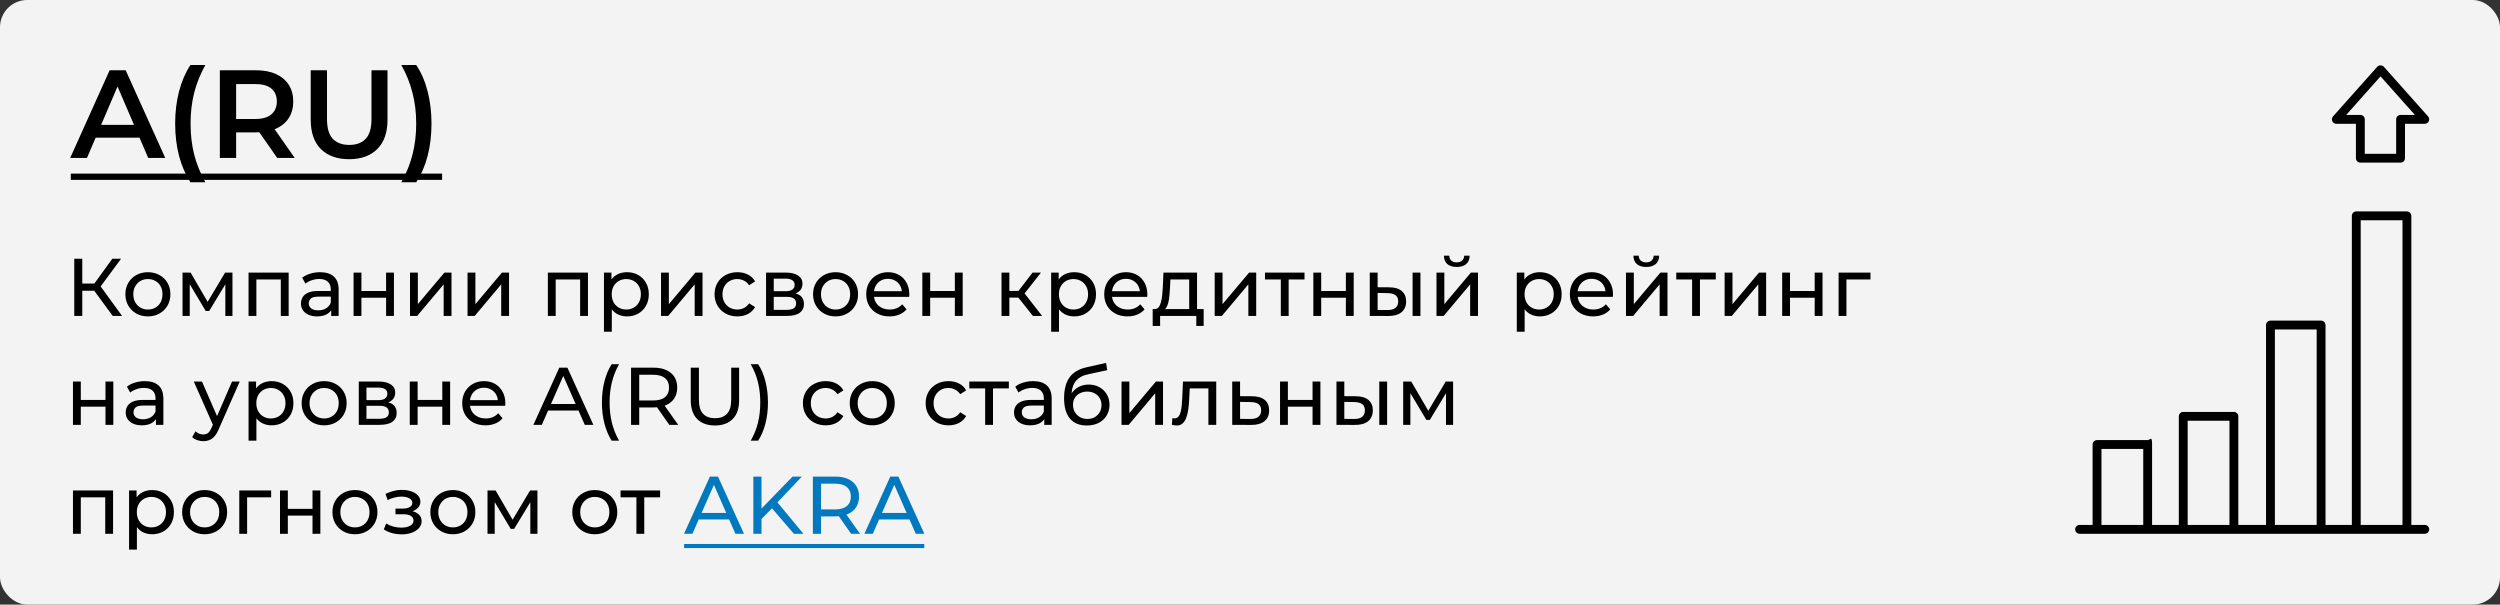 <?xml version="1.0" encoding="UTF-8"?> <svg xmlns="http://www.w3.org/2000/svg" width="459" height="111" viewBox="0 0 459 111" fill="none"><rect x="0" y="0" width="459" height="111" fill="#333333" stroke="none"/><rect width="459" height="111" rx="5" fill="#F3F3F3"></rect><path d="M12.885 29L20.13 12.9H23.074L30.342 29H27.214L20.981 14.487H22.177L15.967 29H12.885ZM16.22 25.274L17.025 22.928H25.719L26.524 25.274H16.22ZM34.965 33.462C34.061 32.067 33.363 30.457 32.873 28.632C32.397 26.792 32.16 24.814 32.16 22.698C32.16 20.582 32.397 18.604 32.873 16.764C33.363 14.909 34.061 13.299 34.965 11.934H37.703C36.767 13.621 36.077 15.346 35.633 17.109C35.203 18.857 34.989 20.72 34.989 22.698C34.989 24.676 35.203 26.547 35.633 28.31C36.077 30.058 36.767 31.775 37.703 33.462H34.965ZM40.363 29V12.9H46.987C48.413 12.9 49.632 13.13 50.644 13.59C51.672 14.05 52.461 14.709 53.013 15.568C53.565 16.427 53.841 17.446 53.841 18.627C53.841 19.808 53.565 20.827 53.013 21.686C52.461 22.529 51.672 23.181 50.644 23.641C49.632 24.086 48.413 24.308 46.987 24.308H42.019L43.353 22.951V29H40.363ZM50.897 29L46.826 23.158H50.023L54.117 29H50.897ZM43.353 23.273L42.019 21.847H46.849C48.168 21.847 49.157 21.563 49.816 20.996C50.491 20.429 50.828 19.639 50.828 18.627C50.828 17.6 50.491 16.81 49.816 16.258C49.157 15.706 48.168 15.43 46.849 15.43H42.019L43.353 13.958V23.273ZM64.109 29.23C61.901 29.23 60.169 28.609 58.911 27.367C57.669 26.125 57.048 24.331 57.048 21.985V12.9H60.038V21.87C60.038 23.526 60.391 24.73 61.096 25.481C61.817 26.232 62.829 26.608 64.132 26.608C65.436 26.608 66.44 26.232 67.145 25.481C67.851 24.73 68.203 23.526 68.203 21.87V12.9H71.147V21.985C71.147 24.331 70.519 26.125 69.261 27.367C68.019 28.609 66.302 29.23 64.109 29.23ZM76.416 33.462H73.679C74.629 31.775 75.32 30.058 75.749 28.31C76.194 26.547 76.416 24.676 76.416 22.698C76.416 20.72 76.194 18.857 75.749 17.109C75.32 15.346 74.629 13.621 73.679 11.934H76.416C77.336 13.299 78.034 14.909 78.509 16.764C78.984 18.604 79.222 20.582 79.222 22.698C79.222 24.814 78.984 26.792 78.509 28.632C78.034 30.457 77.336 32.067 76.416 33.462Z" fill="black"></path><path d="M13 31.875H81.169V33.025H13V31.875Z" fill="black"></path><path d="M20.7 58L16.89 52.825L18.105 52.075L22.41 58H20.7ZM13.635 58V47.5H15.105V58H13.635ZM14.655 53.38V52.06H18.06V53.38H14.655ZM18.24 52.915L16.86 52.705L20.625 47.5H22.23L18.24 52.915ZM27.16 58.09C26.36 58.09 25.65 57.915 25.03 57.565C24.41 57.215 23.92 56.735 23.56 56.125C23.2 55.505 23.02 54.805 23.02 54.025C23.02 53.235 23.2 52.535 23.56 51.925C23.92 51.315 24.41 50.84 25.03 50.5C25.65 50.15 26.36 49.975 27.16 49.975C27.95 49.975 28.655 50.15 29.275 50.5C29.905 50.84 30.395 51.315 30.745 51.925C31.105 52.525 31.285 53.225 31.285 54.025C31.285 54.815 31.105 55.515 30.745 56.125C30.395 56.735 29.905 57.215 29.275 57.565C28.655 57.915 27.95 58.09 27.16 58.09ZM27.16 56.83C27.67 56.83 28.125 56.715 28.525 56.485C28.935 56.255 29.255 55.93 29.485 55.51C29.715 55.08 29.83 54.585 29.83 54.025C29.83 53.455 29.715 52.965 29.485 52.555C29.255 52.135 28.935 51.81 28.525 51.58C28.125 51.35 27.67 51.235 27.16 51.235C26.65 51.235 26.195 51.35 25.795 51.58C25.395 51.81 25.075 52.135 24.835 52.555C24.595 52.965 24.475 53.455 24.475 54.025C24.475 54.585 24.595 55.08 24.835 55.51C25.075 55.93 25.395 56.255 25.795 56.485C26.195 56.715 26.65 56.83 27.16 56.83ZM33.514 58V50.05H34.999L38.419 55.93H37.819L41.329 50.05H42.679V58H41.374V51.67L41.614 51.805L38.404 57.1H37.774L34.549 51.7L34.834 51.64V58H33.514ZM45.632 58V50.05H52.997V58H51.557V50.95L51.902 51.31H46.727L47.072 50.95V58H45.632ZM60.809 58V56.32L60.733 56.005V53.14C60.733 52.53 60.553 52.06 60.194 51.73C59.843 51.39 59.313 51.22 58.603 51.22C58.133 51.22 57.673 51.3 57.224 51.46C56.773 51.61 56.394 51.815 56.084 52.075L55.483 50.995C55.894 50.665 56.383 50.415 56.953 50.245C57.533 50.065 58.139 49.975 58.769 49.975C59.858 49.975 60.699 50.24 61.288 50.77C61.879 51.3 62.173 52.11 62.173 53.2V58H60.809ZM58.199 58.09C57.608 58.09 57.089 57.99 56.639 57.79C56.199 57.59 55.858 57.315 55.618 56.965C55.379 56.605 55.258 56.2 55.258 55.75C55.258 55.32 55.358 54.93 55.559 54.58C55.769 54.23 56.103 53.95 56.563 53.74C57.033 53.53 57.663 53.425 58.453 53.425H60.974V54.46H58.514C57.794 54.46 57.309 54.58 57.059 54.82C56.809 55.06 56.684 55.35 56.684 55.69C56.684 56.08 56.839 56.395 57.148 56.635C57.459 56.865 57.889 56.98 58.438 56.98C58.978 56.98 59.449 56.86 59.849 56.62C60.258 56.38 60.553 56.03 60.733 55.57L61.019 56.56C60.828 57.03 60.493 57.405 60.014 57.685C59.533 57.955 58.928 58.09 58.199 58.09ZM64.916 58V50.05H66.356V53.425H70.886V50.05H72.326V58H70.886V54.67H66.356V58H64.916ZM75.276 58V50.05H76.716V55.84L81.591 50.05H82.896V58H81.456V52.21L76.596 58H75.276ZM85.841 58V50.05H87.281V55.84L92.156 50.05H93.462V58H92.022V52.21L87.162 58H85.841ZM100.585 58V50.05H107.95V58H106.51V50.95L106.855 51.31H101.68L102.025 50.95V58H100.585ZM115.101 58.09C114.441 58.09 113.836 57.94 113.286 57.64C112.746 57.33 112.311 56.875 111.981 56.275C111.661 55.675 111.501 54.925 111.501 54.025C111.501 53.125 111.656 52.375 111.966 51.775C112.286 51.175 112.716 50.725 113.256 50.425C113.806 50.125 114.421 49.975 115.101 49.975C115.881 49.975 116.571 50.145 117.171 50.485C117.771 50.825 118.246 51.3 118.596 51.91C118.946 52.51 119.121 53.215 119.121 54.025C119.121 54.835 118.946 55.545 118.596 56.155C118.246 56.765 117.771 57.24 117.171 57.58C116.571 57.92 115.881 58.09 115.101 58.09ZM110.886 60.91V50.05H112.266V52.195L112.176 54.04L112.326 55.885V60.91H110.886ZM114.981 56.83C115.491 56.83 115.946 56.715 116.346 56.485C116.756 56.255 117.076 55.93 117.306 55.51C117.546 55.08 117.666 54.585 117.666 54.025C117.666 53.455 117.546 52.965 117.306 52.555C117.076 52.135 116.756 51.81 116.346 51.58C115.946 51.35 115.491 51.235 114.981 51.235C114.481 51.235 114.026 51.35 113.616 51.58C113.216 51.81 112.896 52.135 112.656 52.555C112.426 52.965 112.311 53.455 112.311 54.025C112.311 54.585 112.426 55.08 112.656 55.51C112.896 55.93 113.216 56.255 113.616 56.485C114.026 56.715 114.481 56.83 114.981 56.83ZM121.363 58V50.05H122.803V55.84L127.678 50.05H128.983V58H127.543V52.21L122.683 58H121.363ZM135.393 58.09C134.583 58.09 133.858 57.915 133.218 57.565C132.588 57.215 132.093 56.735 131.733 56.125C131.373 55.515 131.193 54.815 131.193 54.025C131.193 53.235 131.373 52.535 131.733 51.925C132.093 51.315 132.588 50.84 133.218 50.5C133.858 50.15 134.583 49.975 135.393 49.975C136.113 49.975 136.753 50.12 137.313 50.41C137.883 50.69 138.323 51.11 138.633 51.67L137.538 52.375C137.278 51.985 136.958 51.7 136.578 51.52C136.208 51.33 135.808 51.235 135.378 51.235C134.858 51.235 134.393 51.35 133.983 51.58C133.573 51.81 133.248 52.135 133.008 52.555C132.768 52.965 132.648 53.455 132.648 54.025C132.648 54.595 132.768 55.09 133.008 55.51C133.248 55.93 133.573 56.255 133.983 56.485C134.393 56.715 134.858 56.83 135.378 56.83C135.808 56.83 136.208 56.74 136.578 56.56C136.958 56.37 137.278 56.08 137.538 55.69L138.633 56.38C138.323 56.93 137.883 57.355 137.313 57.655C136.753 57.945 136.113 58.09 135.393 58.09ZM140.648 58V50.05H144.338C145.268 50.05 145.998 50.23 146.528 50.59C147.068 50.94 147.338 51.44 147.338 52.09C147.338 52.74 147.083 53.245 146.573 53.605C146.073 53.955 145.408 54.13 144.578 54.13L144.803 53.74C145.753 53.74 146.458 53.915 146.918 54.265C147.378 54.615 147.608 55.13 147.608 55.81C147.608 56.5 147.348 57.04 146.828 57.43C146.318 57.81 145.533 58 144.473 58H140.648ZM142.058 56.89H144.368C144.968 56.89 145.418 56.8 145.718 56.62C146.018 56.43 146.168 56.13 146.168 55.72C146.168 55.3 146.028 54.995 145.748 54.805C145.478 54.605 145.048 54.505 144.458 54.505H142.058V56.89ZM142.058 53.47H144.218C144.768 53.47 145.183 53.37 145.463 53.17C145.753 52.96 145.898 52.67 145.898 52.3C145.898 51.92 145.753 51.635 145.463 51.445C145.183 51.255 144.768 51.16 144.218 51.16H142.058V53.47ZM153.417 58.09C152.617 58.09 151.907 57.915 151.287 57.565C150.667 57.215 150.177 56.735 149.817 56.125C149.457 55.505 149.277 54.805 149.277 54.025C149.277 53.235 149.457 52.535 149.817 51.925C150.177 51.315 150.667 50.84 151.287 50.5C151.907 50.15 152.617 49.975 153.417 49.975C154.207 49.975 154.912 50.15 155.532 50.5C156.162 50.84 156.652 51.315 157.002 51.925C157.362 52.525 157.542 53.225 157.542 54.025C157.542 54.815 157.362 55.515 157.002 56.125C156.652 56.735 156.162 57.215 155.532 57.565C154.912 57.915 154.207 58.09 153.417 58.09ZM153.417 56.83C153.927 56.83 154.382 56.715 154.782 56.485C155.192 56.255 155.512 55.93 155.742 55.51C155.972 55.08 156.087 54.585 156.087 54.025C156.087 53.455 155.972 52.965 155.742 52.555C155.512 52.135 155.192 51.81 154.782 51.58C154.382 51.35 153.927 51.235 153.417 51.235C152.907 51.235 152.452 51.35 152.052 51.58C151.652 51.81 151.332 52.135 151.092 52.555C150.852 52.965 150.732 53.455 150.732 54.025C150.732 54.585 150.852 55.08 151.092 55.51C151.332 55.93 151.652 56.255 152.052 56.485C152.452 56.715 152.907 56.83 153.417 56.83ZM163.311 58.09C162.461 58.09 161.711 57.915 161.061 57.565C160.421 57.215 159.921 56.735 159.561 56.125C159.211 55.515 159.036 54.815 159.036 54.025C159.036 53.235 159.206 52.535 159.546 51.925C159.896 51.315 160.371 50.84 160.971 50.5C161.581 50.15 162.266 49.975 163.026 49.975C163.796 49.975 164.476 50.145 165.066 50.485C165.656 50.825 166.116 51.305 166.446 51.925C166.786 52.535 166.956 53.25 166.956 54.07C166.956 54.13 166.951 54.2 166.941 54.28C166.941 54.36 166.936 54.435 166.926 54.505H160.161V53.47H166.176L165.591 53.83C165.601 53.32 165.496 52.865 165.276 52.465C165.056 52.065 164.751 51.755 164.361 51.535C163.981 51.305 163.536 51.19 163.026 51.19C162.526 51.19 162.081 51.305 161.691 51.535C161.301 51.755 160.996 52.07 160.776 52.48C160.556 52.88 160.446 53.34 160.446 53.86V54.1C160.446 54.63 160.566 55.105 160.806 55.525C161.056 55.935 161.401 56.255 161.841 56.485C162.281 56.715 162.786 56.83 163.356 56.83C163.826 56.83 164.251 56.75 164.631 56.59C165.021 56.43 165.361 56.19 165.651 55.87L166.446 56.8C166.086 57.22 165.636 57.54 165.096 57.76C164.566 57.98 163.971 58.09 163.311 58.09ZM169.34 58V50.05H170.78V53.425H175.31V50.05H176.75V58H175.31V54.67H170.78V58H169.34ZM189.638 58L186.563 54.13L187.748 53.41L191.333 58H189.638ZM183.878 58V50.05H185.318V58H183.878ZM184.883 54.64V53.41H187.508V54.64H184.883ZM187.868 54.19L186.533 54.01L189.578 50.05H191.123L187.868 54.19ZM197.208 58.09C196.548 58.09 195.943 57.94 195.393 57.64C194.853 57.33 194.418 56.875 194.088 56.275C193.768 55.675 193.608 54.925 193.608 54.025C193.608 53.125 193.763 52.375 194.073 51.775C194.393 51.175 194.823 50.725 195.363 50.425C195.913 50.125 196.528 49.975 197.208 49.975C197.988 49.975 198.678 50.145 199.278 50.485C199.878 50.825 200.353 51.3 200.703 51.91C201.053 52.51 201.228 53.215 201.228 54.025C201.228 54.835 201.053 55.545 200.703 56.155C200.353 56.765 199.878 57.24 199.278 57.58C198.678 57.92 197.988 58.09 197.208 58.09ZM192.993 60.91V50.05H194.373V52.195L194.283 54.04L194.433 55.885V60.91H192.993ZM197.088 56.83C197.598 56.83 198.053 56.715 198.453 56.485C198.863 56.255 199.183 55.93 199.413 55.51C199.653 55.08 199.773 54.585 199.773 54.025C199.773 53.455 199.653 52.965 199.413 52.555C199.183 52.135 198.863 51.81 198.453 51.58C198.053 51.35 197.598 51.235 197.088 51.235C196.588 51.235 196.133 51.35 195.723 51.58C195.323 51.81 195.003 52.135 194.763 52.555C194.533 52.965 194.418 53.455 194.418 54.025C194.418 54.585 194.533 55.08 194.763 55.51C195.003 55.93 195.323 56.255 195.723 56.485C196.133 56.715 196.588 56.83 197.088 56.83ZM207.01 58.09C206.16 58.09 205.41 57.915 204.76 57.565C204.12 57.215 203.62 56.735 203.26 56.125C202.91 55.515 202.735 54.815 202.735 54.025C202.735 53.235 202.905 52.535 203.245 51.925C203.595 51.315 204.07 50.84 204.67 50.5C205.28 50.15 205.965 49.975 206.725 49.975C207.495 49.975 208.175 50.145 208.765 50.485C209.355 50.825 209.815 51.305 210.145 51.925C210.485 52.535 210.655 53.25 210.655 54.07C210.655 54.13 210.65 54.2 210.64 54.28C210.64 54.36 210.635 54.435 210.625 54.505H203.86V53.47H209.875L209.29 53.83C209.3 53.32 209.195 52.865 208.975 52.465C208.755 52.065 208.45 51.755 208.06 51.535C207.68 51.305 207.235 51.19 206.725 51.19C206.225 51.19 205.78 51.305 205.39 51.535C205 51.755 204.695 52.07 204.475 52.48C204.255 52.88 204.145 53.34 204.145 53.86V54.1C204.145 54.63 204.265 55.105 204.505 55.525C204.755 55.935 205.1 56.255 205.54 56.485C205.98 56.715 206.485 56.83 207.055 56.83C207.525 56.83 207.95 56.75 208.33 56.59C208.72 56.43 209.06 56.19 209.35 55.87L210.145 56.8C209.785 57.22 209.335 57.54 208.795 57.76C208.265 57.98 207.67 58.09 207.01 58.09ZM218.337 57.325V51.31H214.887L214.812 52.84C214.792 53.34 214.757 53.825 214.707 54.295C214.667 54.755 214.597 55.18 214.497 55.57C214.407 55.96 214.272 56.28 214.092 56.53C213.912 56.78 213.672 56.935 213.372 56.995L211.947 56.74C212.257 56.75 212.507 56.65 212.697 56.44C212.887 56.22 213.032 55.92 213.132 55.54C213.242 55.16 213.322 54.73 213.372 54.25C213.422 53.76 213.462 53.255 213.492 52.735L213.612 50.05H219.777V57.325H218.337ZM211.632 59.845V56.74H220.992V59.845H219.642V58H212.997V59.845H211.632ZM223.018 58V50.05H224.458V55.84L229.333 50.05H230.638V58H229.198V52.21L224.338 58H223.018ZM235.158 58V50.935L235.518 51.31H232.248V50.05H239.508V51.31H236.253L236.598 50.935V58H235.158ZM241.131 58V50.05H242.571V53.425H247.101V50.05H248.541V58H247.101V54.67H242.571V58H241.131ZM259.351 58V50.05H260.791V58H259.351ZM255.076 52.75C256.086 52.76 256.851 52.99 257.371 53.44C257.901 53.89 258.166 54.525 258.166 55.345C258.166 56.205 257.876 56.87 257.296 57.34C256.726 57.8 255.906 58.025 254.836 58.015L251.491 58V50.05H252.931V52.735L255.076 52.75ZM254.731 56.92C255.371 56.93 255.861 56.8 256.201 56.53C256.541 56.26 256.711 55.86 256.711 55.33C256.711 54.81 256.541 54.43 256.201 54.19C255.871 53.95 255.381 53.825 254.731 53.815L252.931 53.785V56.905L254.731 56.92ZM263.74 58V50.05H265.18V55.84L270.055 50.05H271.36V58H269.92V52.21L265.06 58H263.74ZM267.46 49.015C266.73 49.015 266.155 48.84 265.735 48.49C265.325 48.13 265.115 47.615 265.105 46.945H266.08C266.09 47.325 266.215 47.625 266.455 47.845C266.705 48.065 267.035 48.175 267.445 48.175C267.855 48.175 268.185 48.065 268.435 47.845C268.685 47.625 268.815 47.325 268.825 46.945H269.83C269.82 47.615 269.605 48.13 269.185 48.49C268.765 48.84 268.19 49.015 267.46 49.015ZM282.699 58.09C282.039 58.09 281.434 57.94 280.884 57.64C280.344 57.33 279.909 56.875 279.579 56.275C279.259 55.675 279.099 54.925 279.099 54.025C279.099 53.125 279.254 52.375 279.564 51.775C279.884 51.175 280.314 50.725 280.854 50.425C281.404 50.125 282.019 49.975 282.699 49.975C283.479 49.975 284.169 50.145 284.769 50.485C285.369 50.825 285.844 51.3 286.194 51.91C286.544 52.51 286.719 53.215 286.719 54.025C286.719 54.835 286.544 55.545 286.194 56.155C285.844 56.765 285.369 57.24 284.769 57.58C284.169 57.92 283.479 58.09 282.699 58.09ZM278.484 60.91V50.05H279.864V52.195L279.774 54.04L279.924 55.885V60.91H278.484ZM282.579 56.83C283.089 56.83 283.544 56.715 283.944 56.485C284.354 56.255 284.674 55.93 284.904 55.51C285.144 55.08 285.264 54.585 285.264 54.025C285.264 53.455 285.144 52.965 284.904 52.555C284.674 52.135 284.354 51.81 283.944 51.58C283.544 51.35 283.089 51.235 282.579 51.235C282.079 51.235 281.624 51.35 281.214 51.58C280.814 51.81 280.494 52.135 280.254 52.555C280.024 52.965 279.909 53.455 279.909 54.025C279.909 54.585 280.024 55.08 280.254 55.51C280.494 55.93 280.814 56.255 281.214 56.485C281.624 56.715 282.079 56.83 282.579 56.83ZM292.501 58.09C291.651 58.09 290.901 57.915 290.251 57.565C289.611 57.215 289.111 56.735 288.751 56.125C288.401 55.515 288.226 54.815 288.226 54.025C288.226 53.235 288.396 52.535 288.736 51.925C289.086 51.315 289.561 50.84 290.161 50.5C290.771 50.15 291.456 49.975 292.216 49.975C292.986 49.975 293.666 50.145 294.256 50.485C294.846 50.825 295.306 51.305 295.636 51.925C295.976 52.535 296.146 53.25 296.146 54.07C296.146 54.13 296.141 54.2 296.131 54.28C296.131 54.36 296.126 54.435 296.116 54.505H289.351V53.47H295.366L294.781 53.83C294.791 53.32 294.686 52.865 294.466 52.465C294.246 52.065 293.941 51.755 293.551 51.535C293.171 51.305 292.726 51.19 292.216 51.19C291.716 51.19 291.271 51.305 290.881 51.535C290.491 51.755 290.186 52.07 289.966 52.48C289.746 52.88 289.636 53.34 289.636 53.86V54.1C289.636 54.63 289.756 55.105 289.996 55.525C290.246 55.935 290.591 56.255 291.031 56.485C291.471 56.715 291.976 56.83 292.546 56.83C293.016 56.83 293.441 56.75 293.821 56.59C294.211 56.43 294.551 56.19 294.841 55.87L295.636 56.8C295.276 57.22 294.826 57.54 294.286 57.76C293.756 57.98 293.161 58.09 292.501 58.09ZM298.53 58V50.05H299.97V55.84L304.845 50.05H306.15V58H304.71V52.21L299.85 58H298.53ZM302.25 49.015C301.52 49.015 300.945 48.84 300.525 48.49C300.115 48.13 299.905 47.615 299.895 46.945H300.87C300.88 47.325 301.005 47.625 301.245 47.845C301.495 48.065 301.825 48.175 302.235 48.175C302.645 48.175 302.975 48.065 303.225 47.845C303.475 47.625 303.605 47.325 303.615 46.945H304.62C304.61 47.615 304.395 48.13 303.975 48.49C303.555 48.84 302.98 49.015 302.25 49.015ZM310.67 58V50.935L311.03 51.31H307.76V50.05H315.02V51.31H311.765L312.11 50.935V58H310.67ZM316.642 58V50.05H318.082V55.84L322.957 50.05H324.262V58H322.822V52.21L317.962 58H316.642ZM327.207 58V50.05H328.647V53.425H333.177V50.05H334.617V58H333.177V54.67H328.647V58H327.207ZM337.567 58V50.05H343.417V51.31H338.662L339.007 50.98V58H337.567ZM13.395 78V70.05H14.835V73.425H19.365V70.05H20.805V78H19.365V74.67H14.835V78H13.395ZM28.63 78V76.32L28.555 76.005V73.14C28.555 72.53 28.375 72.06 28.015 71.73C27.665 71.39 27.135 71.22 26.425 71.22C25.955 71.22 25.495 71.3 25.045 71.46C24.595 71.61 24.215 71.815 23.905 72.075L23.305 70.995C23.715 70.665 24.205 70.415 24.775 70.245C25.355 70.065 25.96 69.975 26.59 69.975C27.68 69.975 28.52 70.24 29.11 70.77C29.7 71.3 29.995 72.11 29.995 73.2V78H28.63ZM26.02 78.09C25.43 78.09 24.91 77.99 24.46 77.79C24.02 77.59 23.68 77.315 23.44 76.965C23.2 76.605 23.08 76.2 23.08 75.75C23.08 75.32 23.18 74.93 23.38 74.58C23.59 74.23 23.925 73.95 24.385 73.74C24.855 73.53 25.485 73.425 26.275 73.425H28.795V74.46H26.335C25.615 74.46 25.13 74.58 24.88 74.82C24.63 75.06 24.505 75.35 24.505 75.69C24.505 76.08 24.66 76.395 24.97 76.635C25.28 76.865 25.71 76.98 26.26 76.98C26.8 76.98 27.27 76.86 27.67 76.62C28.08 76.38 28.375 76.03 28.555 75.57L28.84 76.56C28.65 77.03 28.315 77.405 27.835 77.685C27.355 77.955 26.75 78.09 26.02 78.09ZM37.321 81C36.941 81 36.571 80.935 36.211 80.805C35.851 80.685 35.541 80.505 35.281 80.265L35.896 79.185C36.096 79.375 36.316 79.52 36.556 79.62C36.796 79.72 37.051 79.77 37.321 79.77C37.671 79.77 37.961 79.68 38.191 79.5C38.421 79.32 38.636 79 38.836 78.54L39.331 77.445L39.481 77.265L42.601 70.05H44.011L40.156 78.795C39.926 79.355 39.666 79.795 39.376 80.115C39.096 80.435 38.786 80.66 38.446 80.79C38.106 80.93 37.731 81 37.321 81ZM39.211 78.255L35.581 70.05H37.081L40.171 77.13L39.211 78.255ZM49.851 78.09C49.191 78.09 48.586 77.94 48.036 77.64C47.496 77.33 47.061 76.875 46.731 76.275C46.411 75.675 46.251 74.925 46.251 74.025C46.251 73.125 46.406 72.375 46.716 71.775C47.036 71.175 47.466 70.725 48.006 70.425C48.556 70.125 49.171 69.975 49.851 69.975C50.631 69.975 51.321 70.145 51.921 70.485C52.521 70.825 52.996 71.3 53.346 71.91C53.696 72.51 53.871 73.215 53.871 74.025C53.871 74.835 53.696 75.545 53.346 76.155C52.996 76.765 52.521 77.24 51.921 77.58C51.321 77.92 50.631 78.09 49.851 78.09ZM45.636 80.91V70.05H47.016V72.195L46.926 74.04L47.076 75.885V80.91H45.636ZM49.731 76.83C50.241 76.83 50.696 76.715 51.096 76.485C51.506 76.255 51.826 75.93 52.056 75.51C52.296 75.08 52.416 74.585 52.416 74.025C52.416 73.455 52.296 72.965 52.056 72.555C51.826 72.135 51.506 71.81 51.096 71.58C50.696 71.35 50.241 71.235 49.731 71.235C49.231 71.235 48.776 71.35 48.366 71.58C47.966 71.81 47.646 72.135 47.406 72.555C47.176 72.965 47.061 73.455 47.061 74.025C47.061 74.585 47.176 75.08 47.406 75.51C47.646 75.93 47.966 76.255 48.366 76.485C48.776 76.715 49.231 76.83 49.731 76.83ZM59.518 78.09C58.718 78.09 58.008 77.915 57.388 77.565C56.768 77.215 56.278 76.735 55.918 76.125C55.558 75.505 55.378 74.805 55.378 74.025C55.378 73.235 55.558 72.535 55.918 71.925C56.278 71.315 56.768 70.84 57.388 70.5C58.008 70.15 58.718 69.975 59.518 69.975C60.308 69.975 61.013 70.15 61.633 70.5C62.263 70.84 62.753 71.315 63.103 71.925C63.463 72.525 63.643 73.225 63.643 74.025C63.643 74.815 63.463 75.515 63.103 76.125C62.753 76.735 62.263 77.215 61.633 77.565C61.013 77.915 60.308 78.09 59.518 78.09ZM59.518 76.83C60.028 76.83 60.483 76.715 60.883 76.485C61.293 76.255 61.613 75.93 61.843 75.51C62.073 75.08 62.188 74.585 62.188 74.025C62.188 73.455 62.073 72.965 61.843 72.555C61.613 72.135 61.293 71.81 60.883 71.58C60.483 71.35 60.028 71.235 59.518 71.235C59.008 71.235 58.553 71.35 58.153 71.58C57.753 71.81 57.433 72.135 57.193 72.555C56.953 72.965 56.833 73.455 56.833 74.025C56.833 74.585 56.953 75.08 57.193 75.51C57.433 75.93 57.753 76.255 58.153 76.485C58.553 76.715 59.008 76.83 59.518 76.83ZM65.872 78V70.05H69.562C70.492 70.05 71.222 70.23 71.752 70.59C72.292 70.94 72.562 71.44 72.562 72.09C72.562 72.74 72.307 73.245 71.797 73.605C71.297 73.955 70.632 74.13 69.802 74.13L70.027 73.74C70.977 73.74 71.682 73.915 72.142 74.265C72.602 74.615 72.832 75.13 72.832 75.81C72.832 76.5 72.572 77.04 72.052 77.43C71.542 77.81 70.757 78 69.697 78H65.872ZM67.282 76.89H69.592C70.192 76.89 70.642 76.8 70.942 76.62C71.242 76.43 71.392 76.13 71.392 75.72C71.392 75.3 71.252 74.995 70.972 74.805C70.702 74.605 70.272 74.505 69.682 74.505H67.282V76.89ZM67.282 73.47H69.442C69.992 73.47 70.407 73.37 70.687 73.17C70.977 72.96 71.122 72.67 71.122 72.3C71.122 71.92 70.977 71.635 70.687 71.445C70.407 71.255 69.992 71.16 69.442 71.16H67.282V73.47ZM75.236 78V70.05H76.676V73.425H81.206V70.05H82.646V78H81.206V74.67H76.676V78H75.236ZM89.136 78.09C88.286 78.09 87.536 77.915 86.886 77.565C86.246 77.215 85.746 76.735 85.386 76.125C85.036 75.515 84.861 74.815 84.861 74.025C84.861 73.235 85.031 72.535 85.371 71.925C85.721 71.315 86.196 70.84 86.796 70.5C87.406 70.15 88.091 69.975 88.851 69.975C89.621 69.975 90.301 70.145 90.891 70.485C91.481 70.825 91.941 71.305 92.271 71.925C92.611 72.535 92.781 73.25 92.781 74.07C92.781 74.13 92.776 74.2 92.766 74.28C92.766 74.36 92.761 74.435 92.751 74.505H85.986V73.47H92.001L91.416 73.83C91.426 73.32 91.321 72.865 91.101 72.465C90.881 72.065 90.576 71.755 90.186 71.535C89.806 71.305 89.361 71.19 88.851 71.19C88.351 71.19 87.906 71.305 87.516 71.535C87.126 71.755 86.821 72.07 86.601 72.48C86.381 72.88 86.271 73.34 86.271 73.86V74.1C86.271 74.63 86.391 75.105 86.631 75.525C86.881 75.935 87.226 76.255 87.666 76.485C88.106 76.715 88.611 76.83 89.181 76.83C89.651 76.83 90.076 76.75 90.456 76.59C90.846 76.43 91.186 76.19 91.476 75.87L92.271 76.8C91.911 77.22 91.461 77.54 90.921 77.76C90.391 77.98 89.796 78.09 89.136 78.09ZM97.933 78L102.688 67.5H104.173L108.943 78H107.368L103.123 68.34H103.723L99.478 78H97.933ZM99.958 75.375L100.363 74.175H106.273L106.708 75.375H99.958ZM112.295 80.91C111.725 80 111.285 78.95 110.975 77.76C110.665 76.56 110.51 75.27 110.51 73.89C110.51 72.51 110.665 71.22 110.975 70.02C111.285 68.81 111.725 67.76 112.295 66.87H113.66C113.06 67.93 112.62 69.04 112.34 70.2C112.06 71.35 111.92 72.58 111.92 73.89C111.92 75.2 112.06 76.435 112.34 77.595C112.62 78.745 113.06 79.85 113.66 80.91H112.295ZM115.863 78V67.5H119.958C120.878 67.5 121.663 67.645 122.313 67.935C122.963 68.225 123.463 68.645 123.813 69.195C124.163 69.745 124.338 70.4 124.338 71.16C124.338 71.92 124.163 72.575 123.813 73.125C123.463 73.665 122.963 74.08 122.313 74.37C121.663 74.66 120.878 74.805 119.958 74.805H116.688L117.363 74.115V78H115.863ZM122.883 78L120.213 74.19H121.818L124.518 78H122.883ZM117.363 74.265L116.688 73.53H119.913C120.873 73.53 121.598 73.325 122.088 72.915C122.588 72.495 122.838 71.91 122.838 71.16C122.838 70.41 122.588 69.83 122.088 69.42C121.598 69.01 120.873 68.805 119.913 68.805H116.688L117.363 68.055V74.265ZM131.262 78.12C129.882 78.12 128.797 77.725 128.007 76.935C127.217 76.145 126.822 74.99 126.822 73.47V67.5H128.322V73.41C128.322 74.58 128.577 75.435 129.087 75.975C129.607 76.515 130.337 76.785 131.277 76.785C132.227 76.785 132.957 76.515 133.467 75.975C133.987 75.435 134.247 74.58 134.247 73.41V67.5H135.702V73.47C135.702 74.99 135.307 76.145 134.517 76.935C133.737 77.725 132.652 78.12 131.262 78.12ZM139.197 80.91H137.832C138.442 79.85 138.887 78.745 139.167 77.595C139.447 76.435 139.587 75.2 139.587 73.89C139.587 72.58 139.447 71.35 139.167 70.2C138.887 69.04 138.442 67.93 137.832 66.87H139.197C139.787 67.76 140.232 68.81 140.532 70.02C140.842 71.22 140.997 72.51 140.997 73.89C140.997 75.27 140.842 76.56 140.532 77.76C140.232 78.95 139.787 80 139.197 80.91ZM151.609 78.09C150.799 78.09 150.074 77.915 149.434 77.565C148.804 77.215 148.309 76.735 147.949 76.125C147.589 75.515 147.409 74.815 147.409 74.025C147.409 73.235 147.589 72.535 147.949 71.925C148.309 71.315 148.804 70.84 149.434 70.5C150.074 70.15 150.799 69.975 151.609 69.975C152.329 69.975 152.969 70.12 153.529 70.41C154.099 70.69 154.539 71.11 154.849 71.67L153.754 72.375C153.494 71.985 153.174 71.7 152.794 71.52C152.424 71.33 152.024 71.235 151.594 71.235C151.074 71.235 150.609 71.35 150.199 71.58C149.789 71.81 149.464 72.135 149.224 72.555C148.984 72.965 148.864 73.455 148.864 74.025C148.864 74.595 148.984 75.09 149.224 75.51C149.464 75.93 149.789 76.255 150.199 76.485C150.609 76.715 151.074 76.83 151.594 76.83C152.024 76.83 152.424 76.74 152.794 76.56C153.174 76.37 153.494 76.08 153.754 75.69L154.849 76.38C154.539 76.93 154.099 77.355 153.529 77.655C152.969 77.945 152.329 78.09 151.609 78.09ZM160.151 78.09C159.351 78.09 158.641 77.915 158.021 77.565C157.401 77.215 156.911 76.735 156.551 76.125C156.191 75.505 156.011 74.805 156.011 74.025C156.011 73.235 156.191 72.535 156.551 71.925C156.911 71.315 157.401 70.84 158.021 70.5C158.641 70.15 159.351 69.975 160.151 69.975C160.941 69.975 161.646 70.15 162.266 70.5C162.896 70.84 163.386 71.315 163.736 71.925C164.096 72.525 164.276 73.225 164.276 74.025C164.276 74.815 164.096 75.515 163.736 76.125C163.386 76.735 162.896 77.215 162.266 77.565C161.646 77.915 160.941 78.09 160.151 78.09ZM160.151 76.83C160.661 76.83 161.116 76.715 161.516 76.485C161.926 76.255 162.246 75.93 162.476 75.51C162.706 75.08 162.821 74.585 162.821 74.025C162.821 73.455 162.706 72.965 162.476 72.555C162.246 72.135 161.926 71.81 161.516 71.58C161.116 71.35 160.661 71.235 160.151 71.235C159.641 71.235 159.186 71.35 158.786 71.58C158.386 71.81 158.066 72.135 157.826 72.555C157.586 72.965 157.466 73.455 157.466 74.025C157.466 74.585 157.586 75.08 157.826 75.51C158.066 75.93 158.386 76.255 158.786 76.485C159.186 76.715 159.641 76.83 160.151 76.83ZM174.148 78.09C173.338 78.09 172.613 77.915 171.973 77.565C171.343 77.215 170.848 76.735 170.488 76.125C170.128 75.515 169.948 74.815 169.948 74.025C169.948 73.235 170.128 72.535 170.488 71.925C170.848 71.315 171.343 70.84 171.973 70.5C172.613 70.15 173.338 69.975 174.148 69.975C174.868 69.975 175.508 70.12 176.068 70.41C176.638 70.69 177.078 71.11 177.388 71.67L176.293 72.375C176.033 71.985 175.713 71.7 175.333 71.52C174.963 71.33 174.563 71.235 174.133 71.235C173.613 71.235 173.148 71.35 172.738 71.58C172.328 71.81 172.003 72.135 171.763 72.555C171.523 72.965 171.403 73.455 171.403 74.025C171.403 74.595 171.523 75.09 171.763 75.51C172.003 75.93 172.328 76.255 172.738 76.485C173.148 76.715 173.613 76.83 174.133 76.83C174.563 76.83 174.963 76.74 175.333 76.56C175.713 76.37 176.033 76.08 176.293 75.69L177.388 76.38C177.078 76.93 176.638 77.355 176.068 77.655C175.508 77.945 174.868 78.09 174.148 78.09ZM180.875 78V70.935L181.235 71.31H177.965V70.05H185.225V71.31H181.97L182.315 70.935V78H180.875ZM191.723 78V76.32L191.648 76.005V73.14C191.648 72.53 191.468 72.06 191.108 71.73C190.758 71.39 190.228 71.22 189.518 71.22C189.048 71.22 188.588 71.3 188.138 71.46C187.688 71.61 187.308 71.815 186.998 72.075L186.398 70.995C186.808 70.665 187.298 70.415 187.868 70.245C188.448 70.065 189.053 69.975 189.683 69.975C190.773 69.975 191.613 70.24 192.203 70.77C192.793 71.3 193.088 72.11 193.088 73.2V78H191.723ZM189.113 78.09C188.523 78.09 188.003 77.99 187.553 77.79C187.113 77.59 186.773 77.315 186.533 76.965C186.293 76.605 186.173 76.2 186.173 75.75C186.173 75.32 186.273 74.93 186.473 74.58C186.683 74.23 187.018 73.95 187.478 73.74C187.948 73.53 188.578 73.425 189.368 73.425H191.888V74.46H189.428C188.708 74.46 188.223 74.58 187.973 74.82C187.723 75.06 187.598 75.35 187.598 75.69C187.598 76.08 187.753 76.395 188.063 76.635C188.373 76.865 188.803 76.98 189.353 76.98C189.893 76.98 190.363 76.86 190.763 76.62C191.173 76.38 191.468 76.03 191.648 75.57L191.933 76.56C191.743 77.03 191.408 77.405 190.928 77.685C190.448 77.955 189.843 78.09 189.113 78.09ZM199.506 78.12C198.846 78.12 198.261 78.015 197.751 77.805C197.251 77.595 196.821 77.285 196.461 76.875C196.101 76.455 195.826 75.93 195.636 75.3C195.456 74.66 195.366 73.91 195.366 73.05C195.366 72.37 195.426 71.76 195.546 71.22C195.666 70.68 195.836 70.2 196.056 69.78C196.286 69.36 196.566 68.995 196.896 68.685C197.236 68.375 197.616 68.12 198.036 67.92C198.466 67.71 198.936 67.55 199.446 67.44L203.076 66.63L203.286 67.965L199.941 68.685C199.741 68.725 199.501 68.785 199.221 68.865C198.941 68.945 198.656 69.07 198.366 69.24C198.076 69.4 197.806 69.625 197.556 69.915C197.306 70.205 197.106 70.585 196.956 71.055C196.806 71.515 196.731 72.085 196.731 72.765C196.731 72.955 196.736 73.1 196.746 73.2C196.756 73.3 196.766 73.4 196.776 73.5C196.796 73.6 196.811 73.75 196.821 73.95L196.221 73.335C196.381 72.785 196.636 72.305 196.986 71.895C197.336 71.485 197.756 71.17 198.246 70.95C198.746 70.72 199.291 70.605 199.881 70.605C200.621 70.605 201.276 70.765 201.846 71.085C202.426 71.405 202.881 71.845 203.211 72.405C203.541 72.965 203.706 73.605 203.706 74.325C203.706 75.055 203.531 75.71 203.181 76.29C202.841 76.86 202.356 77.31 201.726 77.64C201.096 77.96 200.356 78.12 199.506 78.12ZM199.641 76.92C200.151 76.92 200.601 76.81 200.991 76.59C201.381 76.36 201.686 76.055 201.906 75.675C202.126 75.285 202.236 74.85 202.236 74.37C202.236 73.89 202.126 73.465 201.906 73.095C201.686 72.725 201.381 72.435 200.991 72.225C200.601 72.005 200.141 71.895 199.611 71.895C199.111 71.895 198.661 72 198.261 72.21C197.861 72.41 197.551 72.695 197.331 73.065C197.111 73.425 197.001 73.845 197.001 74.325C197.001 74.805 197.111 75.245 197.331 75.645C197.561 76.035 197.871 76.345 198.261 76.575C198.661 76.805 199.121 76.92 199.641 76.92ZM205.912 78V70.05H207.352V75.84L212.227 70.05H213.532V78H212.092V72.21L207.232 78H205.912ZM215.157 77.985L215.247 76.77C215.317 76.78 215.382 76.79 215.442 76.8C215.502 76.81 215.557 76.815 215.607 76.815C215.927 76.815 216.177 76.705 216.357 76.485C216.547 76.265 216.687 75.975 216.777 75.615C216.867 75.245 216.932 74.83 216.972 74.37C217.012 73.91 217.042 73.45 217.062 72.99L217.197 70.05H223.302V78H221.862V70.89L222.207 71.31H218.127L218.457 70.875L218.352 73.08C218.322 73.78 218.267 74.435 218.187 75.045C218.107 75.655 217.982 76.19 217.812 76.65C217.652 77.11 217.427 77.47 217.137 77.73C216.857 77.99 216.492 78.12 216.042 78.12C215.912 78.12 215.772 78.105 215.622 78.075C215.482 78.055 215.327 78.025 215.157 77.985ZM229.912 72.75C230.922 72.76 231.692 72.99 232.222 73.44C232.752 73.89 233.017 74.525 233.017 75.345C233.017 76.205 232.727 76.87 232.147 77.34C231.567 77.8 230.747 78.025 229.687 78.015L226.237 78V70.05H227.677V72.735L229.912 72.75ZM229.567 76.92C230.217 76.93 230.707 76.8 231.037 76.53C231.377 76.26 231.547 75.86 231.547 75.33C231.547 74.81 231.382 74.43 231.052 74.19C230.722 73.95 230.227 73.825 229.567 73.815L227.677 73.785V76.905L229.567 76.92ZM235.015 78V70.05H236.455V73.425H240.985V70.05H242.425V78H240.985V74.67H236.455V78H235.015ZM253.235 78V70.05H254.675V78H253.235ZM248.96 72.75C249.97 72.76 250.735 72.99 251.255 73.44C251.785 73.89 252.05 74.525 252.05 75.345C252.05 76.205 251.76 76.87 251.18 77.34C250.61 77.8 249.79 78.025 248.72 78.015L245.375 78V70.05H246.815V72.735L248.96 72.75ZM248.615 76.92C249.255 76.93 249.745 76.8 250.085 76.53C250.425 76.26 250.595 75.86 250.595 75.33C250.595 74.81 250.425 74.43 250.085 74.19C249.755 73.95 249.265 73.825 248.615 73.815L246.815 73.785V76.905L248.615 76.92ZM257.624 78V70.05H259.109L262.529 75.93H261.929L265.439 70.05H266.789V78H265.484V71.67L265.724 71.805L262.514 77.1H261.884L258.659 71.7L258.944 71.64V78H257.624ZM13.395 98V90.05H20.76V98H19.32V90.95L19.665 91.31H14.49L14.835 90.95V98H13.395ZM27.911 98.09C27.251 98.09 26.646 97.94 26.096 97.64C25.556 97.33 25.121 96.875 24.791 96.275C24.471 95.675 24.311 94.925 24.311 94.025C24.311 93.125 24.466 92.375 24.776 91.775C25.096 91.175 25.526 90.725 26.066 90.425C26.616 90.125 27.231 89.975 27.911 89.975C28.691 89.975 29.381 90.145 29.981 90.485C30.581 90.825 31.056 91.3 31.406 91.91C31.756 92.51 31.931 93.215 31.931 94.025C31.931 94.835 31.756 95.545 31.406 96.155C31.056 96.765 30.581 97.24 29.981 97.58C29.381 97.92 28.691 98.09 27.911 98.09ZM23.696 100.91V90.05H25.076V92.195L24.986 94.04L25.136 95.885V100.91H23.696ZM27.791 96.83C28.301 96.83 28.756 96.715 29.156 96.485C29.566 96.255 29.886 95.93 30.116 95.51C30.356 95.08 30.476 94.585 30.476 94.025C30.476 93.455 30.356 92.965 30.116 92.555C29.886 92.135 29.566 91.81 29.156 91.58C28.756 91.35 28.301 91.235 27.791 91.235C27.291 91.235 26.836 91.35 26.426 91.58C26.026 91.81 25.706 92.135 25.466 92.555C25.236 92.965 25.121 93.455 25.121 94.025C25.121 94.585 25.236 95.08 25.466 95.51C25.706 95.93 26.026 96.255 26.426 96.485C26.836 96.715 27.291 96.83 27.791 96.83ZM37.578 98.09C36.779 98.09 36.069 97.915 35.449 97.565C34.828 97.215 34.339 96.735 33.978 96.125C33.618 95.505 33.438 94.805 33.438 94.025C33.438 93.235 33.618 92.535 33.978 91.925C34.339 91.315 34.828 90.84 35.449 90.5C36.069 90.15 36.779 89.975 37.578 89.975C38.368 89.975 39.074 90.15 39.694 90.5C40.324 90.84 40.813 91.315 41.163 91.925C41.523 92.525 41.703 93.225 41.703 94.025C41.703 94.815 41.523 95.515 41.163 96.125C40.813 96.735 40.324 97.215 39.694 97.565C39.074 97.915 38.368 98.09 37.578 98.09ZM37.578 96.83C38.089 96.83 38.544 96.715 38.944 96.485C39.353 96.255 39.673 95.93 39.904 95.51C40.133 95.08 40.248 94.585 40.248 94.025C40.248 93.455 40.133 92.965 39.904 92.555C39.673 92.135 39.353 91.81 38.944 91.58C38.544 91.35 38.089 91.235 37.578 91.235C37.069 91.235 36.614 91.35 36.214 91.58C35.813 91.81 35.493 92.135 35.254 92.555C35.014 92.965 34.894 93.455 34.894 94.025C34.894 94.585 35.014 95.08 35.254 95.51C35.493 95.93 35.813 96.255 36.214 96.485C36.614 96.715 37.069 96.83 37.578 96.83ZM43.933 98V90.05H49.783V91.31H45.028L45.373 90.98V98H43.933ZM51.407 98V90.05H52.847V93.425H57.377V90.05H58.817V98H57.377V94.67H52.847V98H51.407ZM65.172 98.09C64.372 98.09 63.662 97.915 63.042 97.565C62.422 97.215 61.932 96.735 61.572 96.125C61.212 95.505 61.032 94.805 61.032 94.025C61.032 93.235 61.212 92.535 61.572 91.925C61.932 91.315 62.422 90.84 63.042 90.5C63.662 90.15 64.372 89.975 65.172 89.975C65.962 89.975 66.667 90.15 67.287 90.5C67.917 90.84 68.407 91.315 68.757 91.925C69.117 92.525 69.297 93.225 69.297 94.025C69.297 94.815 69.117 95.515 68.757 96.125C68.407 96.735 67.917 97.215 67.287 97.565C66.667 97.915 65.962 98.09 65.172 98.09ZM65.172 96.83C65.682 96.83 66.137 96.715 66.537 96.485C66.947 96.255 67.267 95.93 67.497 95.51C67.727 95.08 67.842 94.585 67.842 94.025C67.842 93.455 67.727 92.965 67.497 92.555C67.267 92.135 66.947 91.81 66.537 91.58C66.137 91.35 65.682 91.235 65.172 91.235C64.662 91.235 64.207 91.35 63.807 91.58C63.407 91.81 63.087 92.135 62.847 92.555C62.607 92.965 62.487 93.455 62.487 94.025C62.487 94.585 62.607 95.08 62.847 95.51C63.087 95.93 63.407 96.255 63.807 96.485C64.207 96.715 64.662 96.83 65.172 96.83ZM73.764 98.105C73.164 98.105 72.574 98.03 71.994 97.88C71.424 97.72 70.914 97.495 70.464 97.205L70.899 96.11C71.279 96.35 71.714 96.54 72.204 96.68C72.694 96.81 73.189 96.875 73.689 96.875C74.149 96.875 74.544 96.82 74.874 96.71C75.214 96.6 75.474 96.45 75.654 96.26C75.834 96.06 75.924 95.83 75.924 95.57C75.924 95.2 75.759 94.915 75.429 94.715C75.099 94.515 74.639 94.415 74.049 94.415H72.609V93.38H73.959C74.309 93.38 74.614 93.34 74.874 93.26C75.134 93.18 75.334 93.06 75.474 92.9C75.624 92.73 75.699 92.535 75.699 92.315C75.699 92.075 75.614 91.87 75.444 91.7C75.274 91.53 75.034 91.4 74.724 91.31C74.424 91.22 74.069 91.175 73.659 91.175C73.259 91.185 72.849 91.24 72.429 91.34C72.019 91.44 71.599 91.595 71.169 91.805L70.779 90.68C71.259 90.45 71.729 90.275 72.189 90.155C72.659 90.025 73.124 89.955 73.584 89.945C74.274 89.925 74.889 90.005 75.429 90.185C75.969 90.355 76.394 90.605 76.704 90.935C77.024 91.265 77.184 91.655 77.184 92.105C77.184 92.485 77.064 92.825 76.824 93.125C76.584 93.415 76.264 93.645 75.864 93.815C75.464 93.985 75.004 94.07 74.484 94.07L74.544 93.725C75.434 93.725 76.134 93.9 76.644 94.25C77.154 94.6 77.409 95.075 77.409 95.675C77.409 96.155 77.249 96.58 76.929 96.95C76.609 97.31 76.174 97.595 75.624 97.805C75.084 98.005 74.464 98.105 73.764 98.105ZM83.153 98.09C82.353 98.09 81.643 97.915 81.023 97.565C80.403 97.215 79.913 96.735 79.553 96.125C79.193 95.505 79.013 94.805 79.013 94.025C79.013 93.235 79.193 92.535 79.553 91.925C79.913 91.315 80.403 90.84 81.023 90.5C81.643 90.15 82.353 89.975 83.153 89.975C83.943 89.975 84.648 90.15 85.268 90.5C85.898 90.84 86.388 91.315 86.738 91.925C87.098 92.525 87.278 93.225 87.278 94.025C87.278 94.815 87.098 95.515 86.738 96.125C86.388 96.735 85.898 97.215 85.268 97.565C84.648 97.915 83.943 98.09 83.153 98.09ZM83.153 96.83C83.663 96.83 84.118 96.715 84.518 96.485C84.928 96.255 85.248 95.93 85.478 95.51C85.708 95.08 85.823 94.585 85.823 94.025C85.823 93.455 85.708 92.965 85.478 92.555C85.248 92.135 84.928 91.81 84.518 91.58C84.118 91.35 83.663 91.235 83.153 91.235C82.643 91.235 82.188 91.35 81.788 91.58C81.388 91.81 81.068 92.135 80.828 92.555C80.588 92.965 80.468 93.455 80.468 94.025C80.468 94.585 80.588 95.08 80.828 95.51C81.068 95.93 81.388 96.255 81.788 96.485C82.188 96.715 82.643 96.83 83.153 96.83ZM89.507 98V90.05H90.992L94.412 95.93H93.812L97.322 90.05H98.672V98H97.367V91.67L97.607 91.805L94.397 97.1H93.767L90.542 91.7L90.827 91.64V98H89.507ZM109.208 98.09C108.408 98.09 107.698 97.915 107.078 97.565C106.458 97.215 105.968 96.735 105.608 96.125C105.248 95.505 105.068 94.805 105.068 94.025C105.068 93.235 105.248 92.535 105.608 91.925C105.968 91.315 106.458 90.84 107.078 90.5C107.698 90.15 108.408 89.975 109.208 89.975C109.998 89.975 110.703 90.15 111.323 90.5C111.953 90.84 112.443 91.315 112.793 91.925C113.153 92.525 113.333 93.225 113.333 94.025C113.333 94.815 113.153 95.515 112.793 96.125C112.443 96.735 111.953 97.215 111.323 97.565C110.703 97.915 109.998 98.09 109.208 98.09ZM109.208 96.83C109.718 96.83 110.173 96.715 110.573 96.485C110.983 96.255 111.303 95.93 111.533 95.51C111.763 95.08 111.878 94.585 111.878 94.025C111.878 93.455 111.763 92.965 111.533 92.555C111.303 92.135 110.983 91.81 110.573 91.58C110.173 91.35 109.718 91.235 109.208 91.235C108.698 91.235 108.243 91.35 107.843 91.58C107.443 91.81 107.123 92.135 106.883 92.555C106.643 92.965 106.523 93.455 106.523 94.025C106.523 94.585 106.643 95.08 106.883 95.51C107.123 95.93 107.443 96.255 107.843 96.485C108.243 96.715 108.698 96.83 109.208 96.83ZM116.845 98V90.935L117.205 91.31H113.935V90.05H121.195V91.31H117.94L118.285 90.935V98H116.845Z" fill="black"></path><path d="M125.585 98L130.34 87.5H131.825L136.595 98H135.02L130.775 88.34H131.375L127.13 98H125.585ZM127.61 95.375L128.015 94.175H133.925L134.36 95.375H127.61ZM139.632 95.465L139.557 93.635L145.512 87.5H147.222L142.617 92.36L141.777 93.29L139.632 95.465ZM138.312 98V87.5H139.812V98H138.312ZM145.752 98L141.447 92.99L142.452 91.88L147.507 98H145.752ZM149.243 98V87.5H153.338C154.258 87.5 155.043 87.645 155.693 87.935C156.343 88.225 156.843 88.645 157.193 89.195C157.543 89.745 157.718 90.4 157.718 91.16C157.718 91.92 157.543 92.575 157.193 93.125C156.843 93.665 156.343 94.08 155.693 94.37C155.043 94.66 154.258 94.805 153.338 94.805H150.068L150.743 94.115V98H149.243ZM156.263 98L153.593 94.19H155.198L157.898 98H156.263ZM150.743 94.265L150.068 93.53H153.293C154.253 93.53 154.978 93.325 155.468 92.915C155.968 92.495 156.218 91.91 156.218 91.16C156.218 90.41 155.968 89.83 155.468 89.42C154.978 89.01 154.253 88.805 153.293 88.805H150.068L150.743 88.055V94.265ZM158.701 98L163.456 87.5H164.941L169.711 98H168.136L163.891 88.34H164.491L160.246 98H158.701ZM160.726 95.375L161.131 94.175H167.041L167.476 95.375H160.726Z" fill="#0279BF"></path><path d="M125.6 99.875H169.696V100.625H125.6V99.875Z" fill="#0279BF"></path><path d="M445.188 96.375H442.721V39.63C442.721 39.181 442.357 38.817 441.908 38.817H432.61C432.161 38.817 431.798 39.181 431.798 39.63V96.375H426.967V59.68C426.967 59.231 426.603 58.867 426.154 58.867H416.856C416.407 58.867 416.044 59.231 416.044 59.68V96.375H410.956V76.439C410.956 75.99 410.593 75.626 410.144 75.626H400.846C400.397 75.626 400.033 75.99 400.033 76.439V96.375H395.124V81.614C395.124 79.894 394.76 80.801 394.311 80.801H385.013C384.564 80.801 384.201 81.164 384.201 81.614V96.375H381.813C381.363 96.375 381 96.738 381 97.187C381 97.636 381.363 98 381.813 98H445.188C445.637 98 446 97.636 446 97.187C446 96.738 445.637 96.375 445.188 96.375ZM433.423 40.443H441.096V96.375H433.423V40.443ZM417.669 60.493H425.342V96.375H417.669V60.493ZM401.658 77.252H409.331V96.375H401.658V77.252ZM385.826 82.426H393.499V96.375H385.826V82.426Z" fill="black"></path><path d="M433.359 29.858H440.747C441.196 29.858 441.559 29.494 441.559 29.045V22.727H445.187C445.507 22.727 445.798 22.538 445.929 22.246C446.06 21.954 446.007 21.612 445.794 21.373L437.675 12.259C437.366 11.914 436.77 11.914 436.462 12.259L428.342 21.373C428.128 21.612 428.076 21.954 428.207 22.246C428.338 22.538 428.628 22.727 428.948 22.727H432.546V29.045C432.546 29.494 432.91 29.858 433.359 29.858ZM430.76 21.101L437.068 14.021L443.375 21.101H440.747C440.297 21.101 439.934 21.465 439.934 21.914V28.233H434.171V21.914C434.171 21.465 433.808 21.101 433.359 21.101H430.76Z" fill="black"></path></svg> 